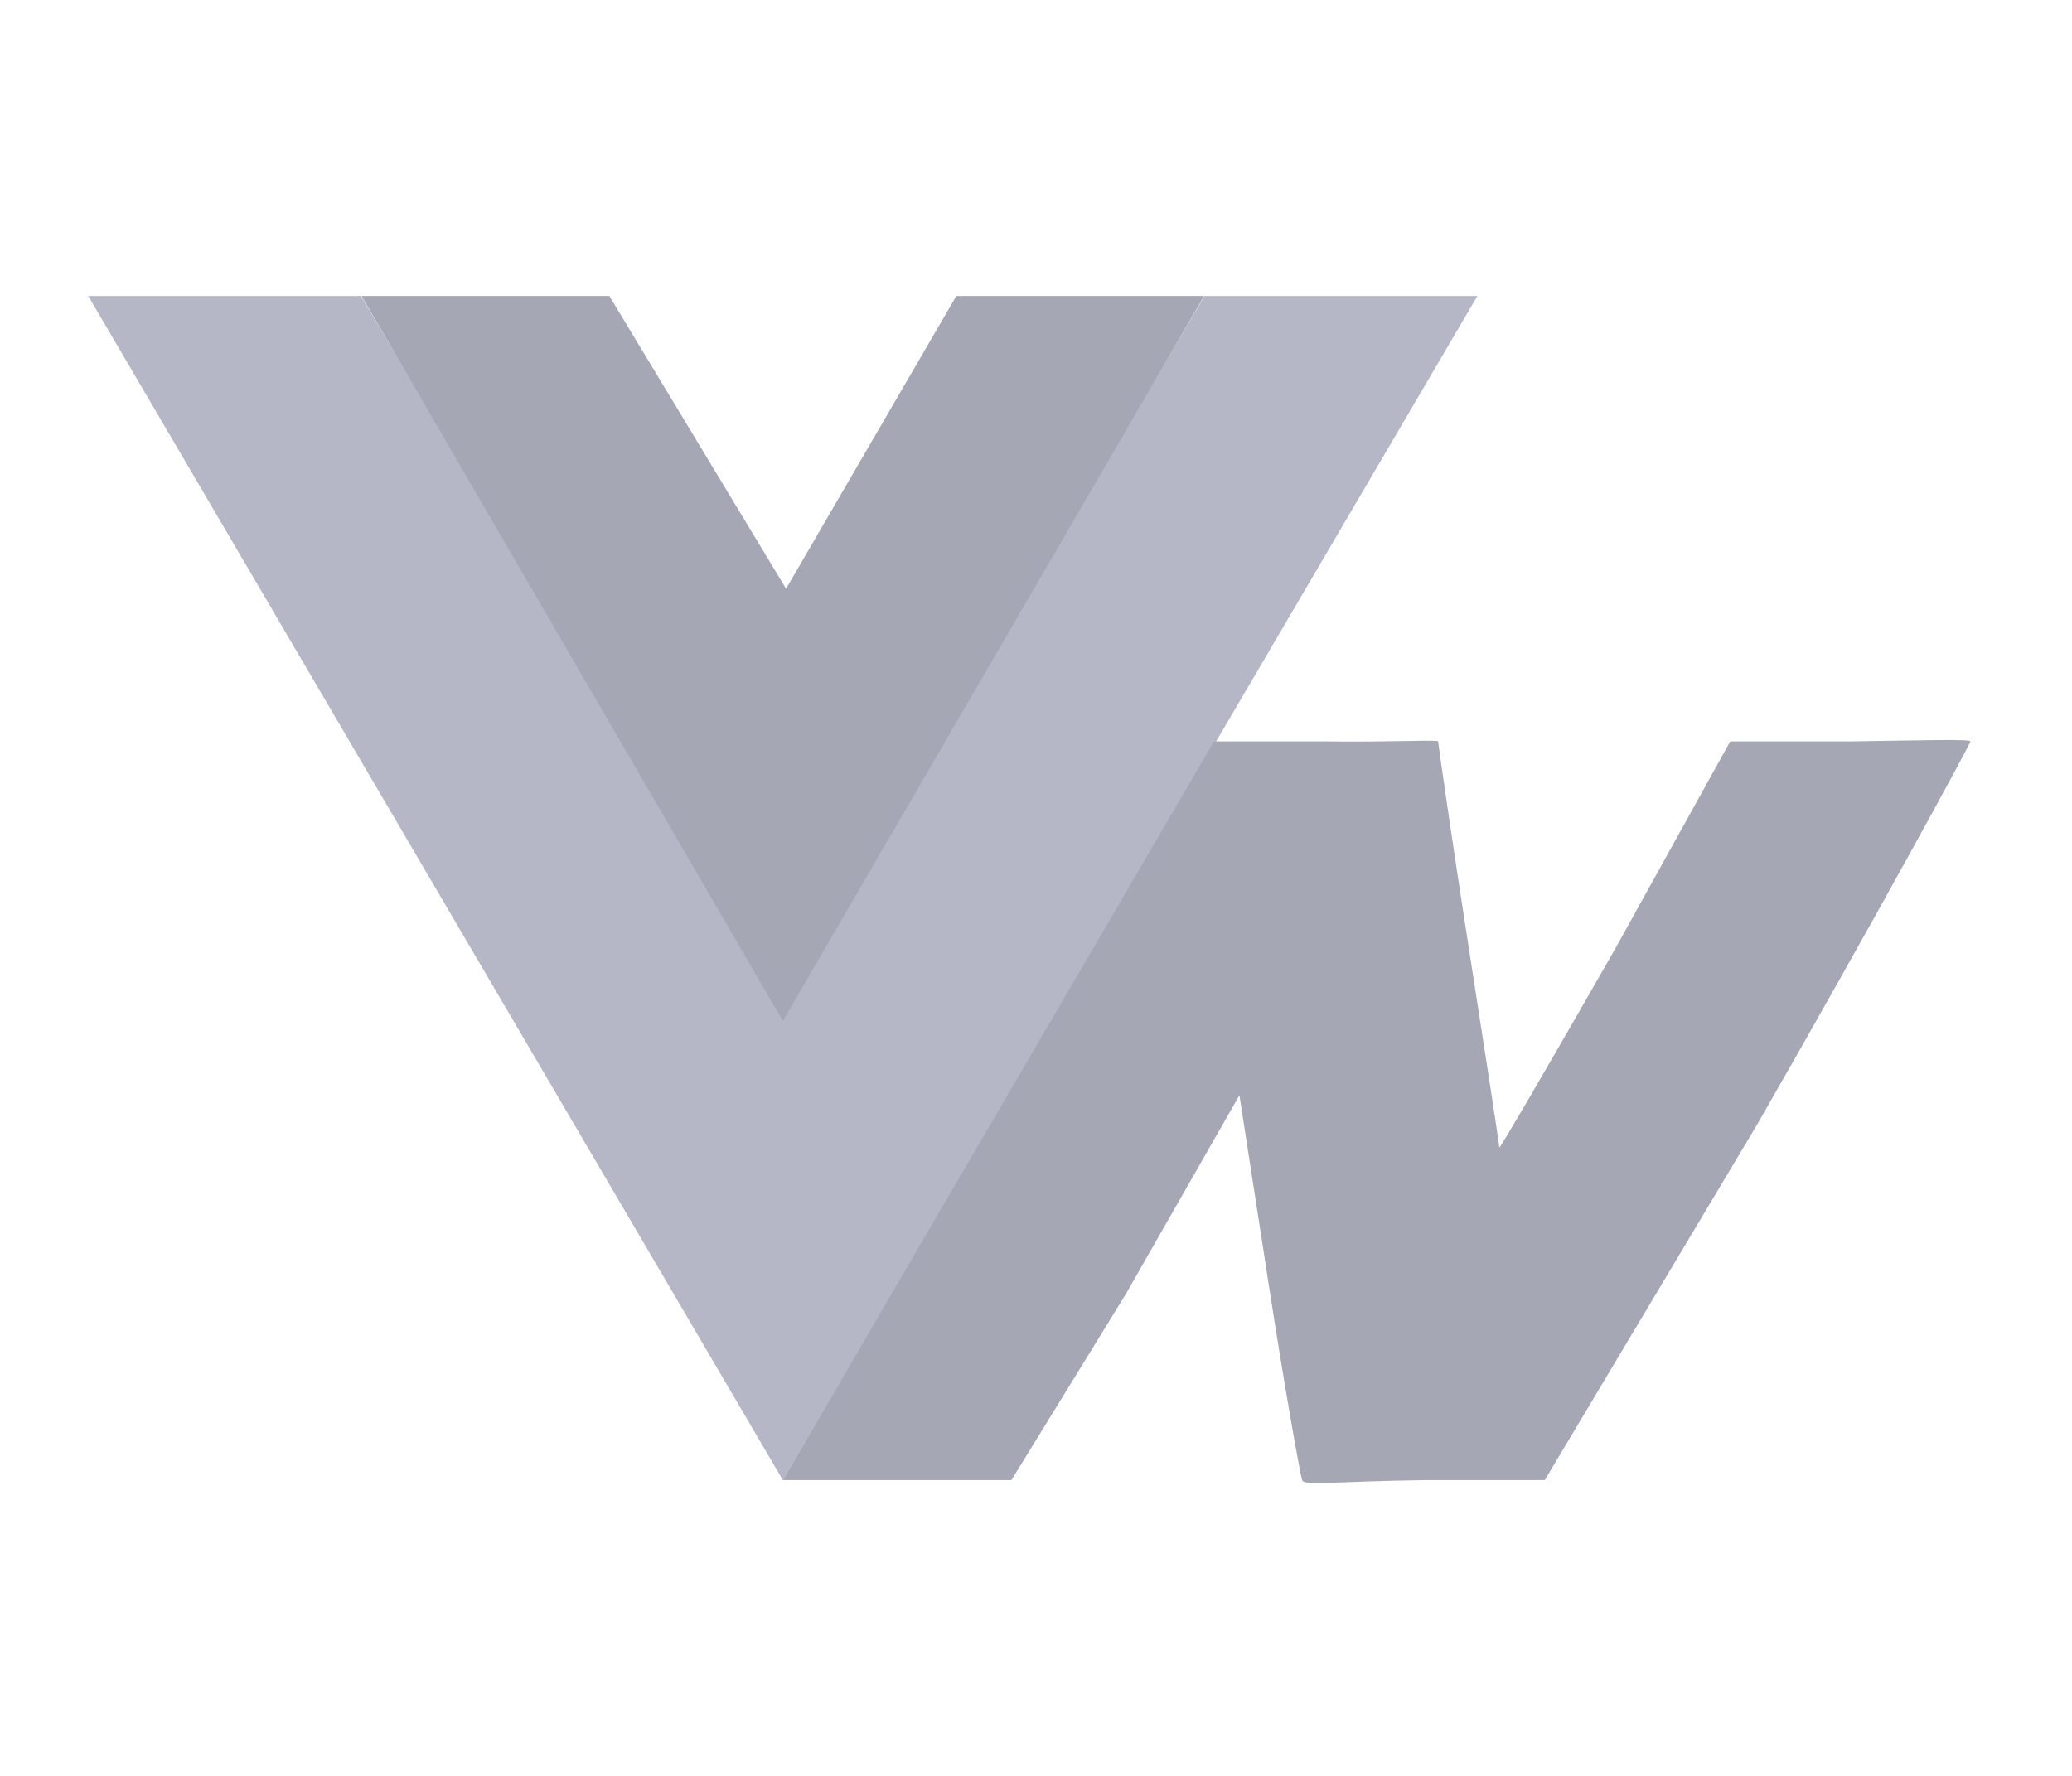 <svg width="56" height="48" viewBox="0 0 56 48" fill="none" xmlns="http://www.w3.org/2000/svg">
<path d="M2.385 8L21.158 40.005L39.93 8H32.555L21.158 27.336L9.76 8H2.385Z" fill="#B5B7C6"/>
<path d="M9.771 8L21.158 27.596L32.544 8H25.846L21.245 15.912L16.469 8H9.771Z" fill="#A5A7B5"/>
<path d="M24.062 40.005H21.157L32.81 20.039H35.84C37.506 20.064 38.869 19.987 38.869 20.039C38.869 20.092 39.241 22.703 39.696 25.613C40.151 28.524 40.523 30.954 40.523 31.014C40.524 31.074 41.928 28.666 43.643 25.664L46.763 20.039H50.012C51.799 20.015 53.258 19.969 53.255 20.039C53.251 20.11 50.661 24.874 47.5 30.378L41.751 40.005H38.51C36.005 40.04 35.251 40.167 35.192 40.005C35.15 39.889 34.752 37.703 34.307 34.829L33.498 29.603L30.417 34.995L27.336 40.005H24.062Z" fill="#A5A7B5"/>
</svg>
